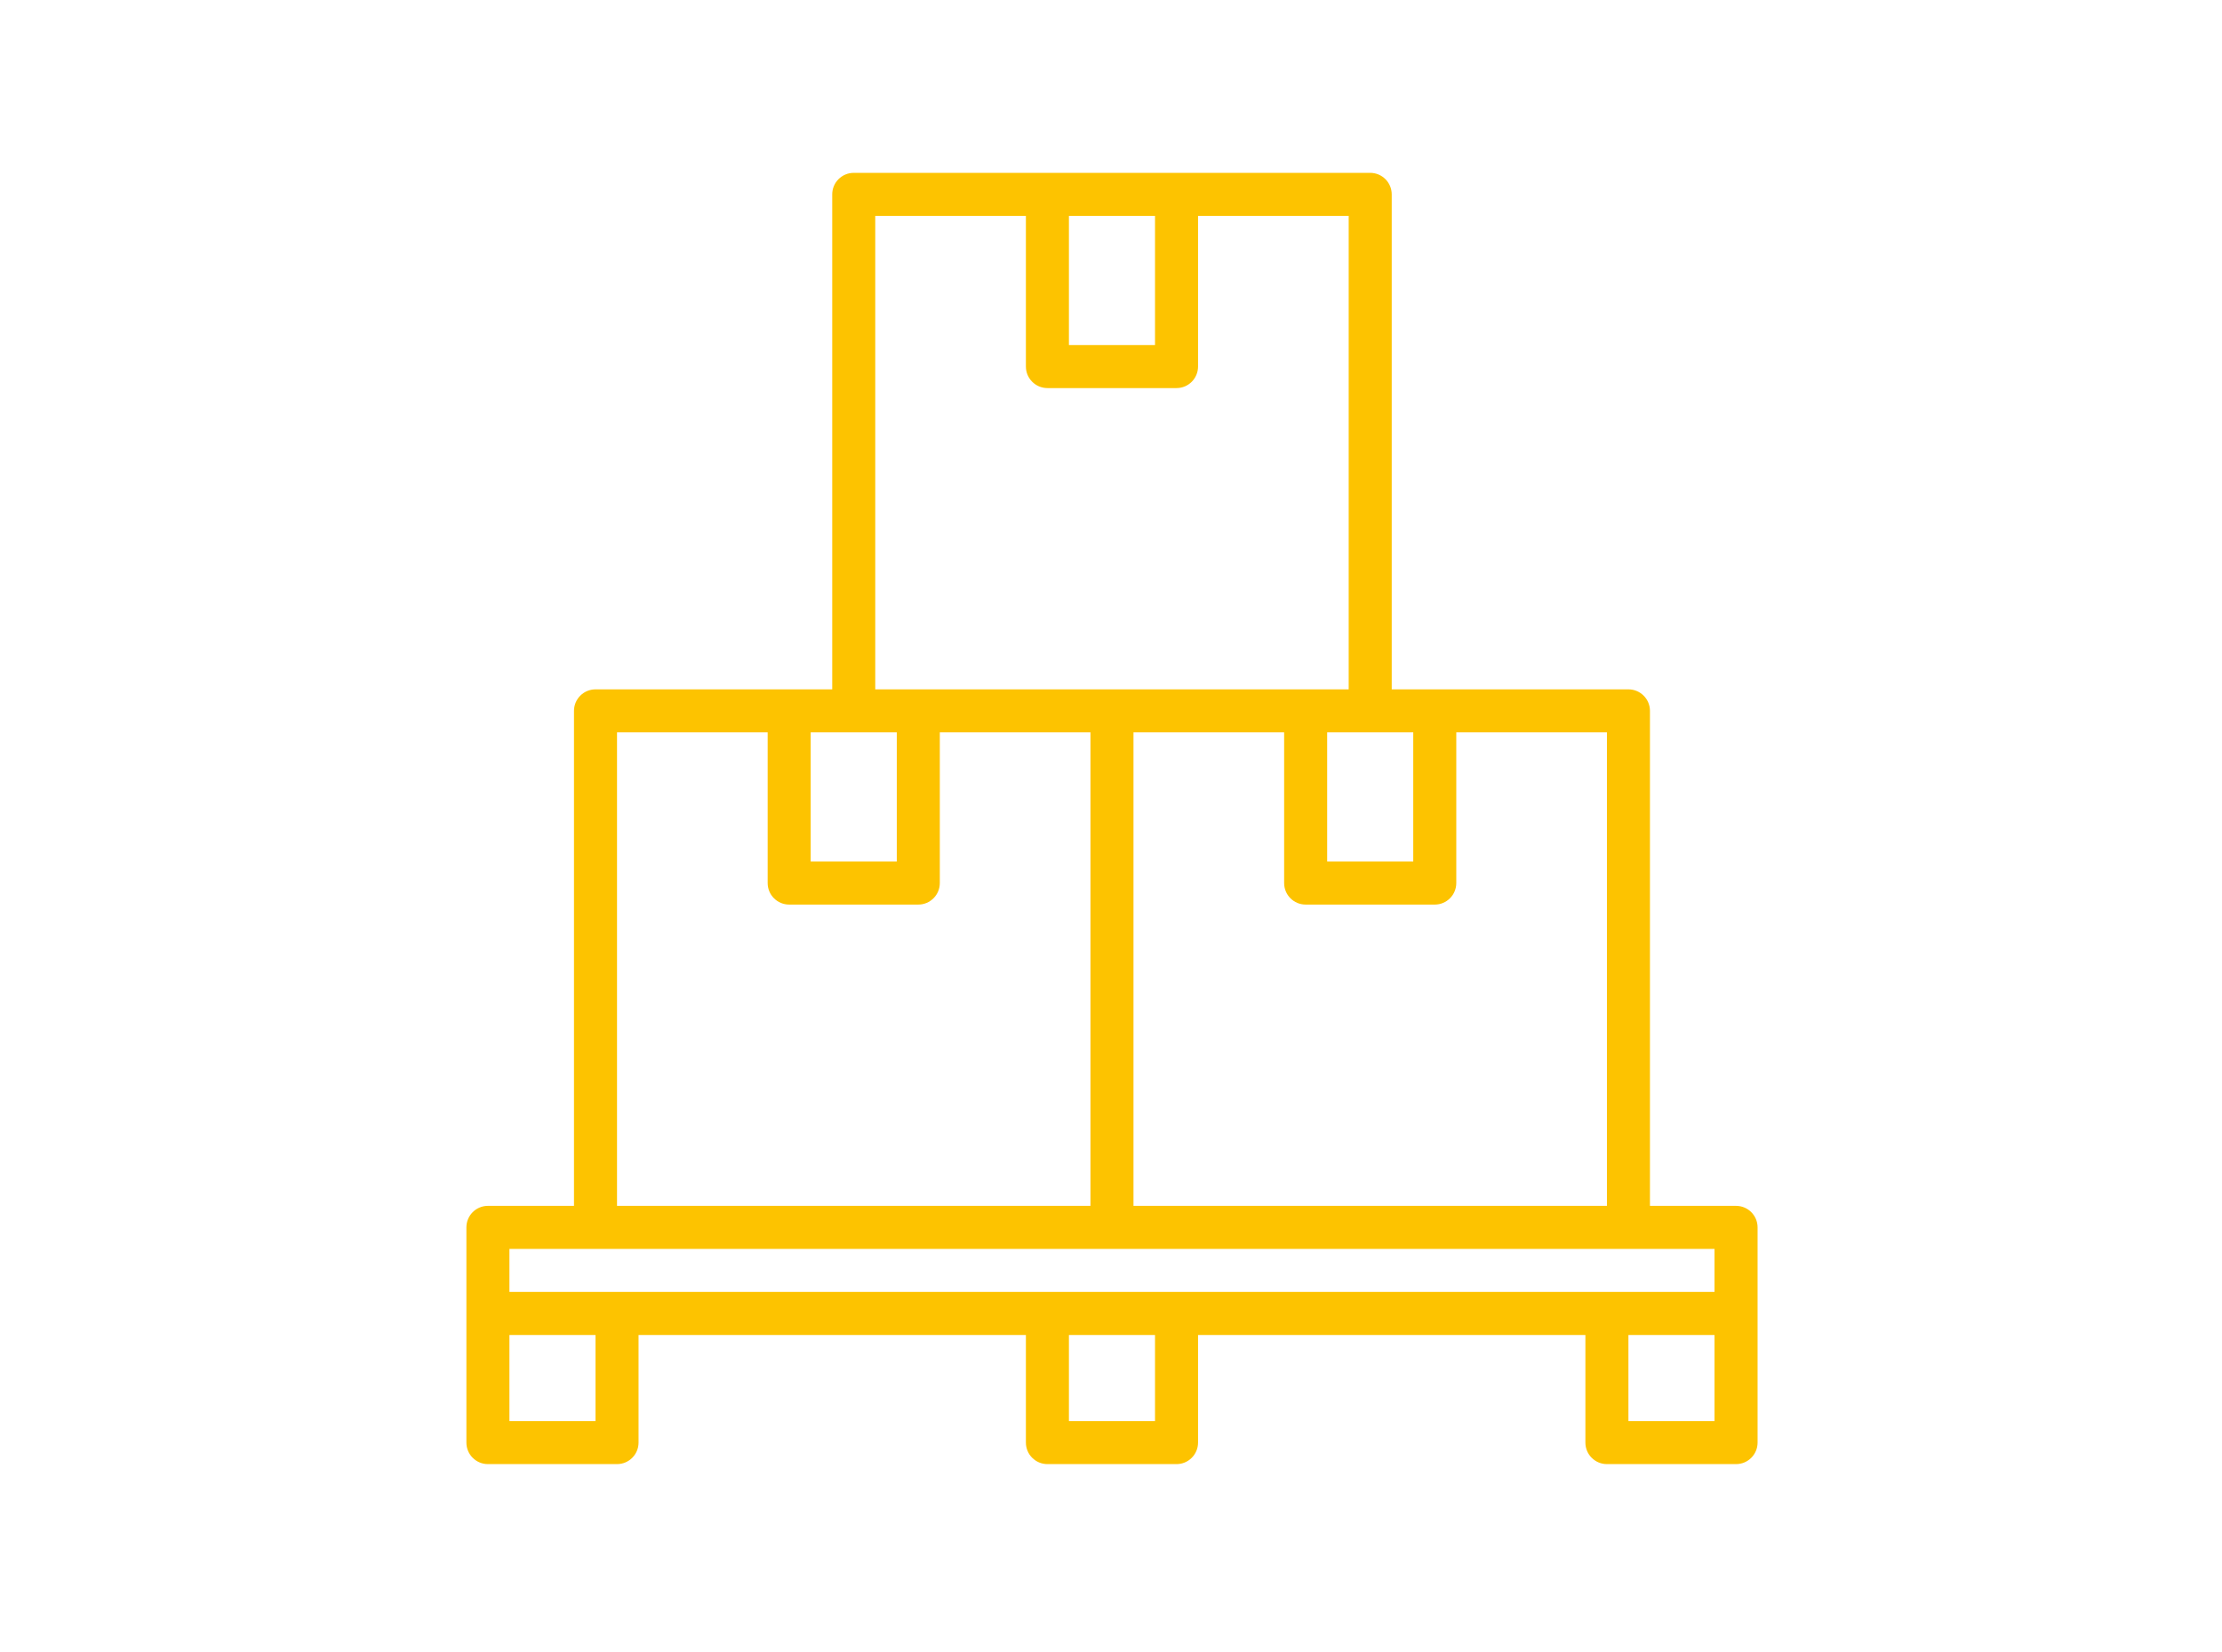 <?xml version="1.0" encoding="UTF-8" standalone="no"?>
<!DOCTYPE svg PUBLIC "-//W3C//DTD SVG 1.1//EN" "http://www.w3.org/Graphics/SVG/1.1/DTD/svg11.dtd">
<svg width="100%" height="100%" viewBox="0 0 316 235" version="1.1" xmlns="http://www.w3.org/2000/svg" xmlns:xlink="http://www.w3.org/1999/xlink" xml:space="preserve" xmlns:serif="http://www.serif.com/" style="fill-rule:evenodd;clip-rule:evenodd;stroke-linejoin:round;stroke-miterlimit:2;">
    <g transform="matrix(1,0,0,1,-2863,-4448)">
        <g id="Demo_06" transform="matrix(0.91,0,0,0.679,2332.29,769.503)">
            <rect x="584" y="5416" width="346" height="346" style="fill:none;"/>
            <g transform="matrix(5.436,0,0,7.287,854.506,5507.83)">
                <path d="M0,22.272L-2.475,22.272L-2.475,13.195C-2.475,12.853 -2.752,12.576 -3.093,12.576C-3.435,12.576 -3.712,12.853 -3.712,13.195L-3.712,22.272L-17.323,22.272L-17.323,8.661L-12.992,8.661L-12.992,12.992C-12.992,13.334 -12.715,13.611 -12.373,13.611L-8.661,13.611C-8.32,13.611 -8.043,13.334 -8.043,12.992L-8.043,8.661L-3.712,8.661L-3.712,15.557C-3.712,15.899 -3.435,15.467 -3.093,15.467C-2.752,15.467 -2.475,15.19 -2.475,14.848L-2.475,8.043C-2.475,7.701 -2.752,7.424 -3.093,7.424L-9.899,7.424L-9.899,-6.805C-9.899,-7.147 -10.176,-7.424 -10.517,-7.424L-25.365,-7.424C-25.707,-7.424 -25.984,-7.147 -25.984,-6.805L-25.984,-0.87C-25.984,-0.528 -25.707,-0.619 -25.365,-0.619C-25.024,-0.619 -24.747,-0.896 -24.747,-1.237L-24.747,-6.187L-20.416,-6.187L-20.416,-1.856C-20.416,-1.514 -20.139,-1.237 -19.797,-1.237L-16.085,-1.237C-15.744,-1.237 -15.467,-1.514 -15.467,-1.856L-15.467,-6.187L-11.136,-6.187L-11.136,7.424L-24.747,7.424L-24.747,-2.093C-24.747,-2.435 -25.024,-2.712 -25.365,-2.712C-25.707,-2.712 -25.984,-2.435 -25.984,-2.093L-25.984,7.424L-29.077,7.424C-29.419,7.424 -29.696,7.701 -29.696,8.043C-29.696,8.384 -29.419,8.661 -29.077,8.661L-27.84,8.661L-27.84,12.992C-27.84,13.334 -27.563,13.611 -27.221,13.611L-23.509,13.611C-23.168,13.611 -22.891,13.334 -22.891,12.992L-22.891,8.661L-18.56,8.661L-18.56,22.272L-32.171,22.272L-32.171,8.661L-28.791,8.661C-28.449,8.661 -28.172,8.384 -28.172,8.043C-28.172,7.701 -28.449,7.424 -28.791,7.424L-32.789,7.424C-33.131,7.424 -33.408,7.701 -33.408,8.043L-33.408,22.272L-35.883,22.272C-36.224,22.272 -36.501,22.549 -36.501,22.891L-36.501,29.077C-36.501,29.419 -36.224,29.696 -35.883,29.696L-32.171,29.696C-31.829,29.696 -31.552,29.419 -31.552,29.077L-31.552,25.984L-20.416,25.984L-20.416,29.077C-20.416,29.419 -20.139,29.696 -19.797,29.696L-16.085,29.696C-15.744,29.696 -15.467,29.419 -15.467,29.077L-15.467,25.984L-5.256,25.984C-4.914,25.984 -4.637,25.707 -4.637,25.365C-4.637,25.024 -4.914,24.747 -5.256,24.747L-35.264,24.747L-35.264,23.509L-0.619,23.509L-0.619,24.747L-5.568,24.747C-5.91,24.747 -6.187,25.024 -6.187,25.365C-6.187,25.707 -5.91,25.984 -5.568,25.984L-4.331,25.984L-4.331,29.077C-4.331,29.419 -4.054,29.696 -3.712,29.696L0,29.696C0.342,29.696 0.619,29.419 0.619,29.077L0.619,22.891C0.619,22.549 0.342,22.272 0,22.272M-16.704,-2.475L-19.179,-2.475L-19.179,-6.187L-16.704,-6.187L-16.704,-2.475ZM-24.128,12.373L-26.603,12.373L-26.603,8.661L-24.128,8.661L-24.128,12.373ZM-11.755,8.661L-9.28,8.661L-9.28,12.373L-11.755,12.373L-11.755,8.661ZM-16.704,28.459L-19.179,28.459L-19.179,25.984L-16.704,25.984L-16.704,28.459ZM-32.789,28.459L-35.264,28.459L-35.264,25.984L-32.789,25.984L-32.789,28.459ZM-0.619,28.459L-3.094,28.459L-3.094,25.984L-0.619,25.984L-0.619,28.459Z" style="fill:rgb(253,195,0);fill-rule:nonzero;"/>
            </g>
        </g>
    </g>
</svg>
